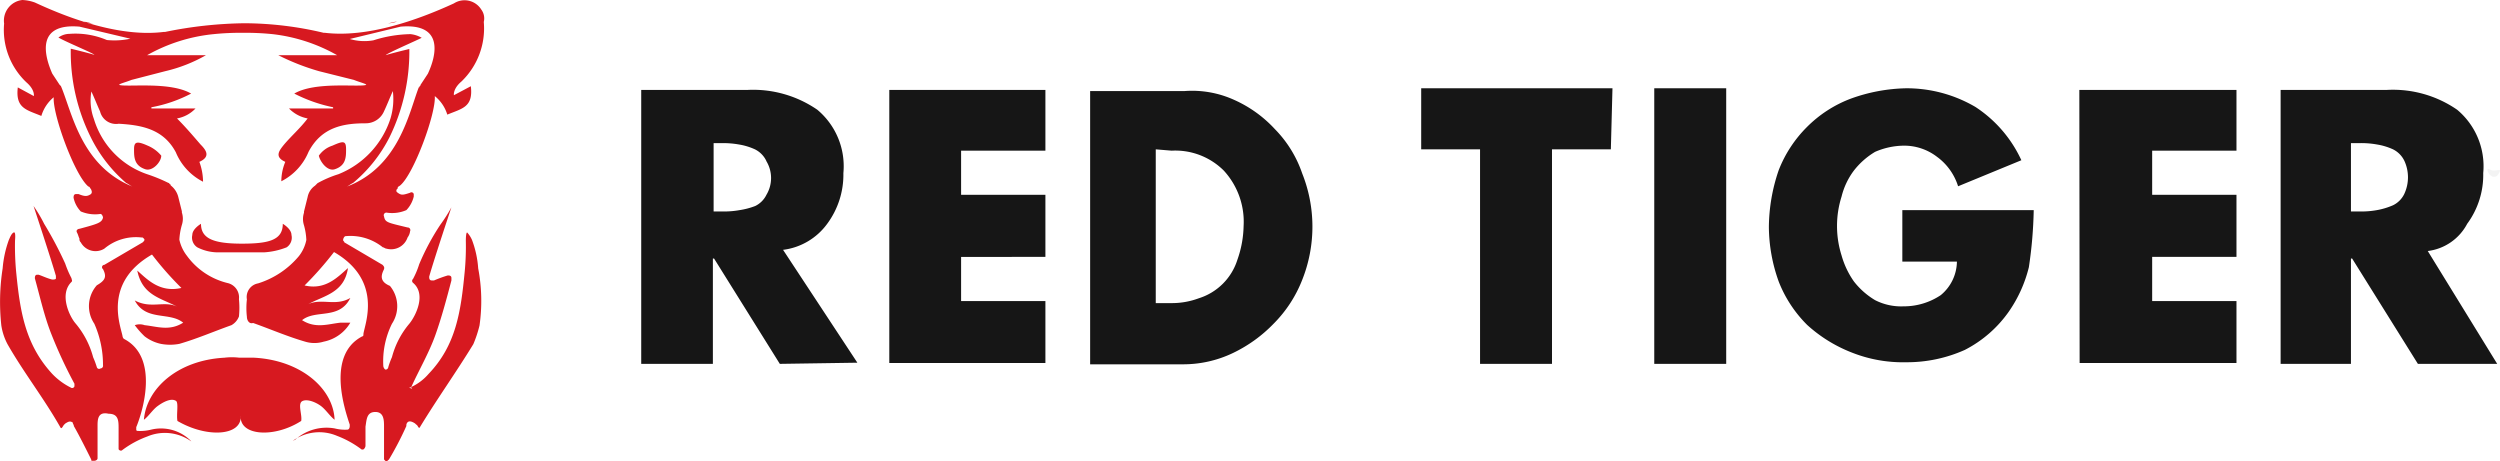 <svg xmlns="http://www.w3.org/2000/svg" viewBox="0 0 169.91 31.34"><defs><style>.cls-1{fill:#161616;}.cls-1,.cls-2,.cls-3{fill-rule:evenodd;}.cls-2{fill:#d71920;}.cls-3{opacity:0.05;isolation:isolate;}</style></defs><g id="Camada_2" data-name="Camada 2"><g id="Camada_1-2" data-name="Camada 1"><g id="Tiger"><g id="Logo"><path id="Logo_Type_White" data-name="Logo Type White" class="cls-1" d="M165,17.06l4.72,7.67h-5.39l-4.47-7.16h-.08v7.16H155V6.11h7.24A7.68,7.68,0,0,1,167,7.46a5,5,0,0,1,1.77,4.3,5.6,5.6,0,0,1-1.09,3.45A3.51,3.51,0,0,1,165,17.06Zm-1.6-6.15a1.69,1.69,0,0,0-.76-.76,4.22,4.22,0,0,0-1.09-.33,6,6,0,0,0-1.27-.09h-.5v4.64h.5a6,6,0,0,0,1.27-.09,4.87,4.87,0,0,0,1.09-.33,1.65,1.65,0,0,0,.76-.76,2.67,2.67,0,0,0,0-2.28Zm-22.08-4.8H152v4.13h-5.73v3H152v4.22h-5.73v3H152v4.21H141.34ZM71.05,10.24H65.32v3h5.73v4.22H65.32v3h5.73v4.21H60.44V6.11H71.05ZM53,24.73l-4.47-7.16h-.08v7.16H43.58V6.11h7.25a7.7,7.7,0,0,1,4.72,1.35,5,5,0,0,1,1.77,4.3,5.61,5.61,0,0,1-1.1,3.45,4.38,4.38,0,0,1-3,1.77l5.05,7.67Zm-.93-13.82a1.69,1.69,0,0,0-.76-.76,4.22,4.22,0,0,0-1.09-.33A6,6,0,0,0,49,9.73h-.5v4.64H49a6,6,0,0,0,1.27-.09A5,5,0,0,0,51.33,14a1.65,1.65,0,0,0,.76-.76,2.22,2.22,0,0,0,0-2.28ZM83.86,6.78a8.44,8.44,0,0,1,2.79,2,7.94,7.94,0,0,1,1.85,3,9.77,9.77,0,0,1,0,7.25A8.7,8.7,0,0,1,86.56,22a9.59,9.59,0,0,1-2.78,2,7.82,7.82,0,0,1-3.37.76H74.09V6.19h6.4a6.91,6.91,0,0,1,3.37.59Zm-5.31,3.37V20.6h1a5.23,5.23,0,0,0,1.93-.33,4,4,0,0,0,2.62-2.62,7.22,7.22,0,0,0,.42-2.27,5.14,5.14,0,0,0-1.35-3.79,4.67,4.67,0,0,0-3.54-1.35Zm30.93,0h-4V24.73h-4.89V10.15h-4V6h13Zm7.84,14.58h-4.89V6h4.89ZM122.8,8.64a8.37,8.37,0,0,1,3-1.94A11.64,11.64,0,0,1,129.54,6a9.23,9.23,0,0,1,4.72,1.27,8.63,8.63,0,0,1,3.12,3.62l-4.3,1.77a3.93,3.93,0,0,0-1.43-2,3.66,3.66,0,0,0-2.28-.76,5,5,0,0,0-1.93.42A5.17,5.17,0,0,0,126,11.59a4.89,4.89,0,0,0-.84,1.77,6.63,6.63,0,0,0,0,4,5.8,5.8,0,0,0,.84,1.77,5.17,5.17,0,0,0,1.44,1.27,3.89,3.89,0,0,0,1.93.42,4.51,4.51,0,0,0,2.53-.76,3,3,0,0,0,1.1-2.28h-3.71V14.28h8.93a29.72,29.72,0,0,1-.33,3.88,9.08,9.08,0,0,1-1.35,3,8.25,8.25,0,0,1-3,2.62,9.63,9.63,0,0,1-4,.84,9.42,9.42,0,0,1-3.71-.67,9.78,9.78,0,0,1-3-1.86,8.51,8.51,0,0,1-1.94-2.95,11.12,11.12,0,0,1-.67-3.71,12.11,12.11,0,0,1,.67-3.87,8.51,8.51,0,0,1,1.94-2.95Z"/><path id="Logo_Symbol_Red_on_Black" data-name="Logo Symbol Red on Black" class="cls-2" d="M23.52,10.15c0,.51,0,1.1-.76,1.35-.5.17-1-.5-1.09-.92a1.8,1.8,0,0,1,.92-.68C23.35,9.56,23.52,9.56,23.52,10.15ZM9.87,11.5c-.76-.25-.76-.84-.76-1.35s.17-.59.93-.25a2.4,2.4,0,0,1,.92.68c0,.42-.59,1.09-1.09.92Zm18,14.84a3.51,3.51,0,0,0,1.26-.93c1.86-1.94,2.19-4.22,2.45-6.91a17.91,17.91,0,0,0,.08-2.11c0-.08,0-.59.09-.59a1.84,1.84,0,0,1,.33.51,6.78,6.78,0,0,1,.42,1.93,11.77,11.77,0,0,1,.09,3.88,8.2,8.2,0,0,1-.42,1.27c-1.18,1.93-2.45,3.7-3.63,5.64-.08.17-.16-.17-.25-.17l-.08-.08c-.26-.17-.42-.17-.51-.08a.3.3,0,0,0-.08.25,22.05,22.05,0,0,1-1.18,2.27c-.09.09-.17.17-.26.09s-.08-.09-.08-.17V29c0-.42,0-1-.59-1s-.59.5-.67,1V30.3c0,.08-.09.25-.17.25h-.09a6.73,6.73,0,0,0-1.68-.93,3.07,3.07,0,0,0-3,.34l.17-.08a3.17,3.17,0,0,1,2.69-.76,2.79,2.79,0,0,0,.85.08c.08,0,.16-.08.16-.25v-.09c-.33-1-1.6-4.72.85-6,.08,0,.08-.08.08-.17.09-.67,1.35-3.62-2-5.56a22.91,22.91,0,0,1-2,2.27c1.43.34,2.27-.59,2.95-1.18-.26,1.69-1.61,1.86-2.7,2.45.93-.42,1.85.17,2.86-.42-.75,1.51-2.36.76-3.28,1.51.92.59,1.77.26,2.61.17h.67A2.71,2.71,0,0,1,22,23.22a2.16,2.16,0,0,1-1.26,0c-1.18-.34-2.36-.85-3.54-1.27-.25.09-.42-.17-.42-.42a5.17,5.17,0,0,1,0-1.18.94.94,0,0,1,.76-1.09,5.91,5.91,0,0,0,2.78-1.86,2.59,2.59,0,0,0,.5-1.09h0a4.34,4.34,0,0,0-.16-1,1.37,1.37,0,0,1,0-.85v-.08h0l.25-1a1.21,1.21,0,0,1,.5-.76l.09-.09.08-.08A7.48,7.48,0,0,1,23,11.84a6.09,6.09,0,0,0,3.54-3.79,4.57,4.57,0,0,0,.16-1.86c-.16.34-.42,1-.59,1.35a1.35,1.35,0,0,1-1.26.84c-1.52,0-3,.26-3.88,1.94a3.93,3.93,0,0,1-1.85,2A3.45,3.45,0,0,1,19.39,11c-.76-.34-.42-.76-.08-1.18.5-.59,1.09-1.1,1.6-1.77a2.36,2.36,0,0,1-1.27-.68h3V7.29A10.28,10.28,0,0,1,20,6.36c1.43-.84,4.38-.42,4.89-.59,0-.08-.42-.17-.84-.34l-2.36-.59a15.59,15.59,0,0,1-2.78-1.09h4a11.52,11.52,0,0,0-4.39-1.43,17.85,17.85,0,0,0-2-.09v0a17.94,17.94,0,0,0-2,.09A11.47,11.47,0,0,0,10,3.75h4a10.26,10.26,0,0,1-2.78,1.09l-2.28.59c-.42.17-.84.26-.84.34.5.17,3.45-.25,4.89.59a9.47,9.47,0,0,1-2.7.93v.08h3a2.29,2.29,0,0,1-1.26.68c.59.59,1.09,1.18,1.6,1.77.42.42.67.84-.08,1.18a4,4,0,0,1,.25,1.35,3.93,3.93,0,0,1-1.85-2c-.85-1.6-2.36-1.85-3.88-1.94a1.12,1.12,0,0,1-1.27-.84c-.16-.34-.42-1-.59-1.35a3.6,3.6,0,0,0,.17,1.86A5.71,5.71,0,0,0,10,11.84a10.92,10.92,0,0,1,1.44.59.08.08,0,0,1,.08.08.08.08,0,0,1,.08.09,1.44,1.44,0,0,1,.51.76l.25,1h0v.08a1.37,1.37,0,0,1,0,.85,4.36,4.36,0,0,0-.17,1h0a2.73,2.73,0,0,0,.51,1.09,4.83,4.83,0,0,0,2.78,1.86,1,1,0,0,1,.76,1.09,5.82,5.82,0,0,1,0,1.18,1.15,1.15,0,0,1-.51.59c-1.18.42-2.36.93-3.54,1.27a3.34,3.34,0,0,1-1.26,0,2.77,2.77,0,0,1-1.1-.51,5.7,5.7,0,0,1-.67-.76,1,1,0,0,1,.67,0c.85.09,1.69.42,2.62-.17-.93-.76-2.53-.08-3.29-1.51,1.1.59,2,0,2.87.42-1.1-.59-2.36-.76-2.7-2.45.67.59,1.52,1.52,3,1.18a21.69,21.69,0,0,1-2-2.27c-3.38,1.94-2.11,4.89-2,5.56a.31.31,0,0,0,.09.17c2.44,1.26,1.26,5,.84,6v.17c0,.09.08.09.17.09a3,3,0,0,0,.84-.09,2.87,2.87,0,0,1,2.7.76L13,30a3.07,3.07,0,0,0-3-.33,6.62,6.62,0,0,0-1.69.92c-.08.09-.25,0-.25-.08V29.12c0-.51,0-1-.68-1-.75-.17-.75.42-.75.84v2.19c0,.08-.09.17-.26.17s-.17,0-.17-.09c-.33-.67-.84-1.68-1.18-2.27,0-.09-.08-.17-.08-.25-.17-.09-.25-.09-.51.08l-.08.08c-.08.09-.17.34-.25.17C3,27.09,1.61,25.32.51,23.39a4,4,0,0,1-.42-1.27,14.84,14.84,0,0,1,.09-3.88A7.43,7.43,0,0,1,.6,16.31c.08-.17.17-.43.33-.51s.09.51.09.59A18.69,18.69,0,0,0,1.1,18.5c.26,2.61.59,4.89,2.45,6.91a4.52,4.52,0,0,0,1.26.93.16.16,0,0,0,.25-.09v-.17a31.28,31.28,0,0,1-1.6-3.45C3,21.45,2.7,20.1,2.37,18.92c0-.09,0-.25.17-.25h.08c.25.08.59.25.93.33.08,0,.25,0,.25-.08v-.17C3.46,17.57,2.28,14,2.28,14A9.35,9.35,0,0,1,3,15.21a25.6,25.6,0,0,1,1.43,2.7,6.85,6.85,0,0,0,.43,1c0,.08.08.17,0,.25C4,20,4.73,21.53,5.15,22a5.92,5.92,0,0,1,1.18,2.28,6.06,6.06,0,0,1,.25.67.16.16,0,0,0,.25.09A.18.18,0,0,0,7,24.82,6.88,6.88,0,0,0,6.41,22a2.14,2.14,0,0,1,.17-2.61c.59-.34.68-.59.42-1.1A.16.16,0,0,1,7.09,18h0L9.7,16.47c.08-.08.17-.16.08-.25s-.08-.08-.16-.08a3.34,3.34,0,0,0-2.53.76,1.14,1.14,0,0,1-1.6-.43.28.28,0,0,1-.09-.25c-.08-.17-.08-.25-.17-.42s.09-.25.17-.25c1.27-.34,1.52-.42,1.6-.76,0-.08-.08-.25-.17-.25h0a2.5,2.5,0,0,1-1.34-.17A1.9,1.9,0,0,1,5,13.44c0-.08,0-.25.17-.25h.17c.42.17.59.17.84,0,.08-.09.08-.17,0-.34h0c-.08-.08-.08-.17-.17-.17-.93-.76-2.44-4.89-2.36-6.07a2.61,2.61,0,0,0-.84,1.27c-1-.42-1.77-.51-1.6-1.94l1.09.59s.09-.42-.5-.93a4.9,4.9,0,0,1-1.52-4A1.41,1.41,0,0,1,1.52,0a2.85,2.85,0,0,1,.85.17c2.53,1.18,5.9,2.36,8.76,2h.09a28.33,28.33,0,0,1,5.39-.59h0A23.55,23.55,0,0,1,22,2.23h.09c2.86.34,6.24-.84,8.76-2a1.34,1.34,0,0,1,1.86.42,1,1,0,0,1,.17.84,5,5,0,0,1-1.52,4.05c-.59.5-.51.93-.51.93L32,5.86c.17,1.43-.59,1.51-1.6,1.93a2.58,2.58,0,0,0-.85-1.26c.09,1.18-1.43,5.31-2.35,6.07-.09.08-.17.08-.17.17s-.09.08-.09.17,0,.08.09.16c.25.17.33.17.84,0a.16.16,0,0,1,.25.09v.17a2,2,0,0,1-.5.92,2.44,2.44,0,0,1-1.35.17.18.18,0,0,0-.17.26h0c.08.42.25.42,1.6.75a.18.18,0,0,1,.17.26.87.87,0,0,1-.17.42,1.18,1.18,0,0,1-1.43.76c-.09,0-.17-.09-.25-.09a3.51,3.51,0,0,0-2.53-.76c-.09,0-.17.17-.17.26s.08.08.08.16L26,18c.08.09.16.17.08.34h0c-.25.5-.17.84.42,1.09A2.16,2.16,0,0,1,26.64,22a5.76,5.76,0,0,0-.59,2.86c0,.09.08.26.17.26a.19.19,0,0,0,.17-.17,5.6,5.6,0,0,1,.25-.68A5.81,5.81,0,0,1,27.82,22c.42-.51,1.18-2,.25-2.78a.17.17,0,0,1,0-.26,5.73,5.73,0,0,0,.42-1,16.17,16.17,0,0,1,1.44-2.69,10.49,10.49,0,0,0,.75-1.18s-1.18,3.53-1.51,4.71c0,.09,0,.26.17.26h.16a8.85,8.85,0,0,1,.93-.34c.09,0,.25,0,.25.17v.17c-.33,1.26-.67,2.53-1.09,3.71s-1.1,2.36-1.6,3.45a.16.16,0,0,0,.08.25c-.33-.16-.25-.16-.25-.16ZM10.46,17ZM5.65,1.47c.26.09.43.09.68.17a2.06,2.06,0,0,0-.68-.17Zm-.25.34C2.45,1.56,3,3.75,3.55,5l.5.76.09.09h0C4.9,7.63,5.49,11.25,9,12.68c-.17-.08-.26-.17-.43-.25A9.78,9.78,0,0,1,6.16,9.31a13,13,0,0,1-1.35-6c.34.08,1.35.33,1.6.42,0-.09-1.85-.84-2.44-1.18a1.32,1.32,0,0,1,.76-.25,5.47,5.47,0,0,1,2.53.42,5.09,5.09,0,0,0,1.6-.09ZM22.17,17ZM26.3,1.64c.17-.08.42-.08.68-.17a2.12,2.12,0,0,0-.68.17Zm2.19,4.3h0c0-.08.09-.08.09-.17l.5-.76c.59-1.26,1.1-3.45-1.85-3.2l-3.46.84a3.52,3.52,0,0,0,1.61.09,8.76,8.76,0,0,1,2.52-.42,1.89,1.89,0,0,1,.76.25c-.5.25-2.44,1.09-2.44,1.18.25-.09,1.26-.34,1.6-.42a13.22,13.22,0,0,1-1.35,6A9.78,9.78,0,0,1,24,12.43c-.17.08-.26.17-.42.25,3.54-1.35,4.21-5,4.88-6.74ZM16.36,17.15H14.92a3.1,3.1,0,0,1-1.51-.34.79.79,0,0,1-.34-.84c0-.42.59-.76.59-.76,0,1,.84,1.35,2.78,1.35h0c1.86,0,2.78-.25,2.78-1.35,0,0,.59.34.59.76a.79.79,0,0,1-.33.84,5,5,0,0,1-1.52.34Zm0,11.12c.08,1.35-2.28,1.52-4.3.34-.08-.42.08-1.18-.08-1.35-.34-.25-.93.09-1.27.34s-.59.67-.93.93c.17-2.11,2.28-4.05,5.48-4.22a4.27,4.27,0,0,1,1,0h1c3.21.17,5.4,2.11,5.48,4.22-.33-.26-.59-.68-.92-.93s-.93-.51-1.27-.34,0,.93-.08,1.35C18.63,29.79,16.27,29.62,16.36,28.27Z"/></g></g><path class="cls-3" d="M169.07,11.5c-.08.09.17.59.51.51.16,0,.33-.34.33-.42s-.17,0-.42,0S169.15,11.42,169.07,11.5Z"/></g></g></svg>